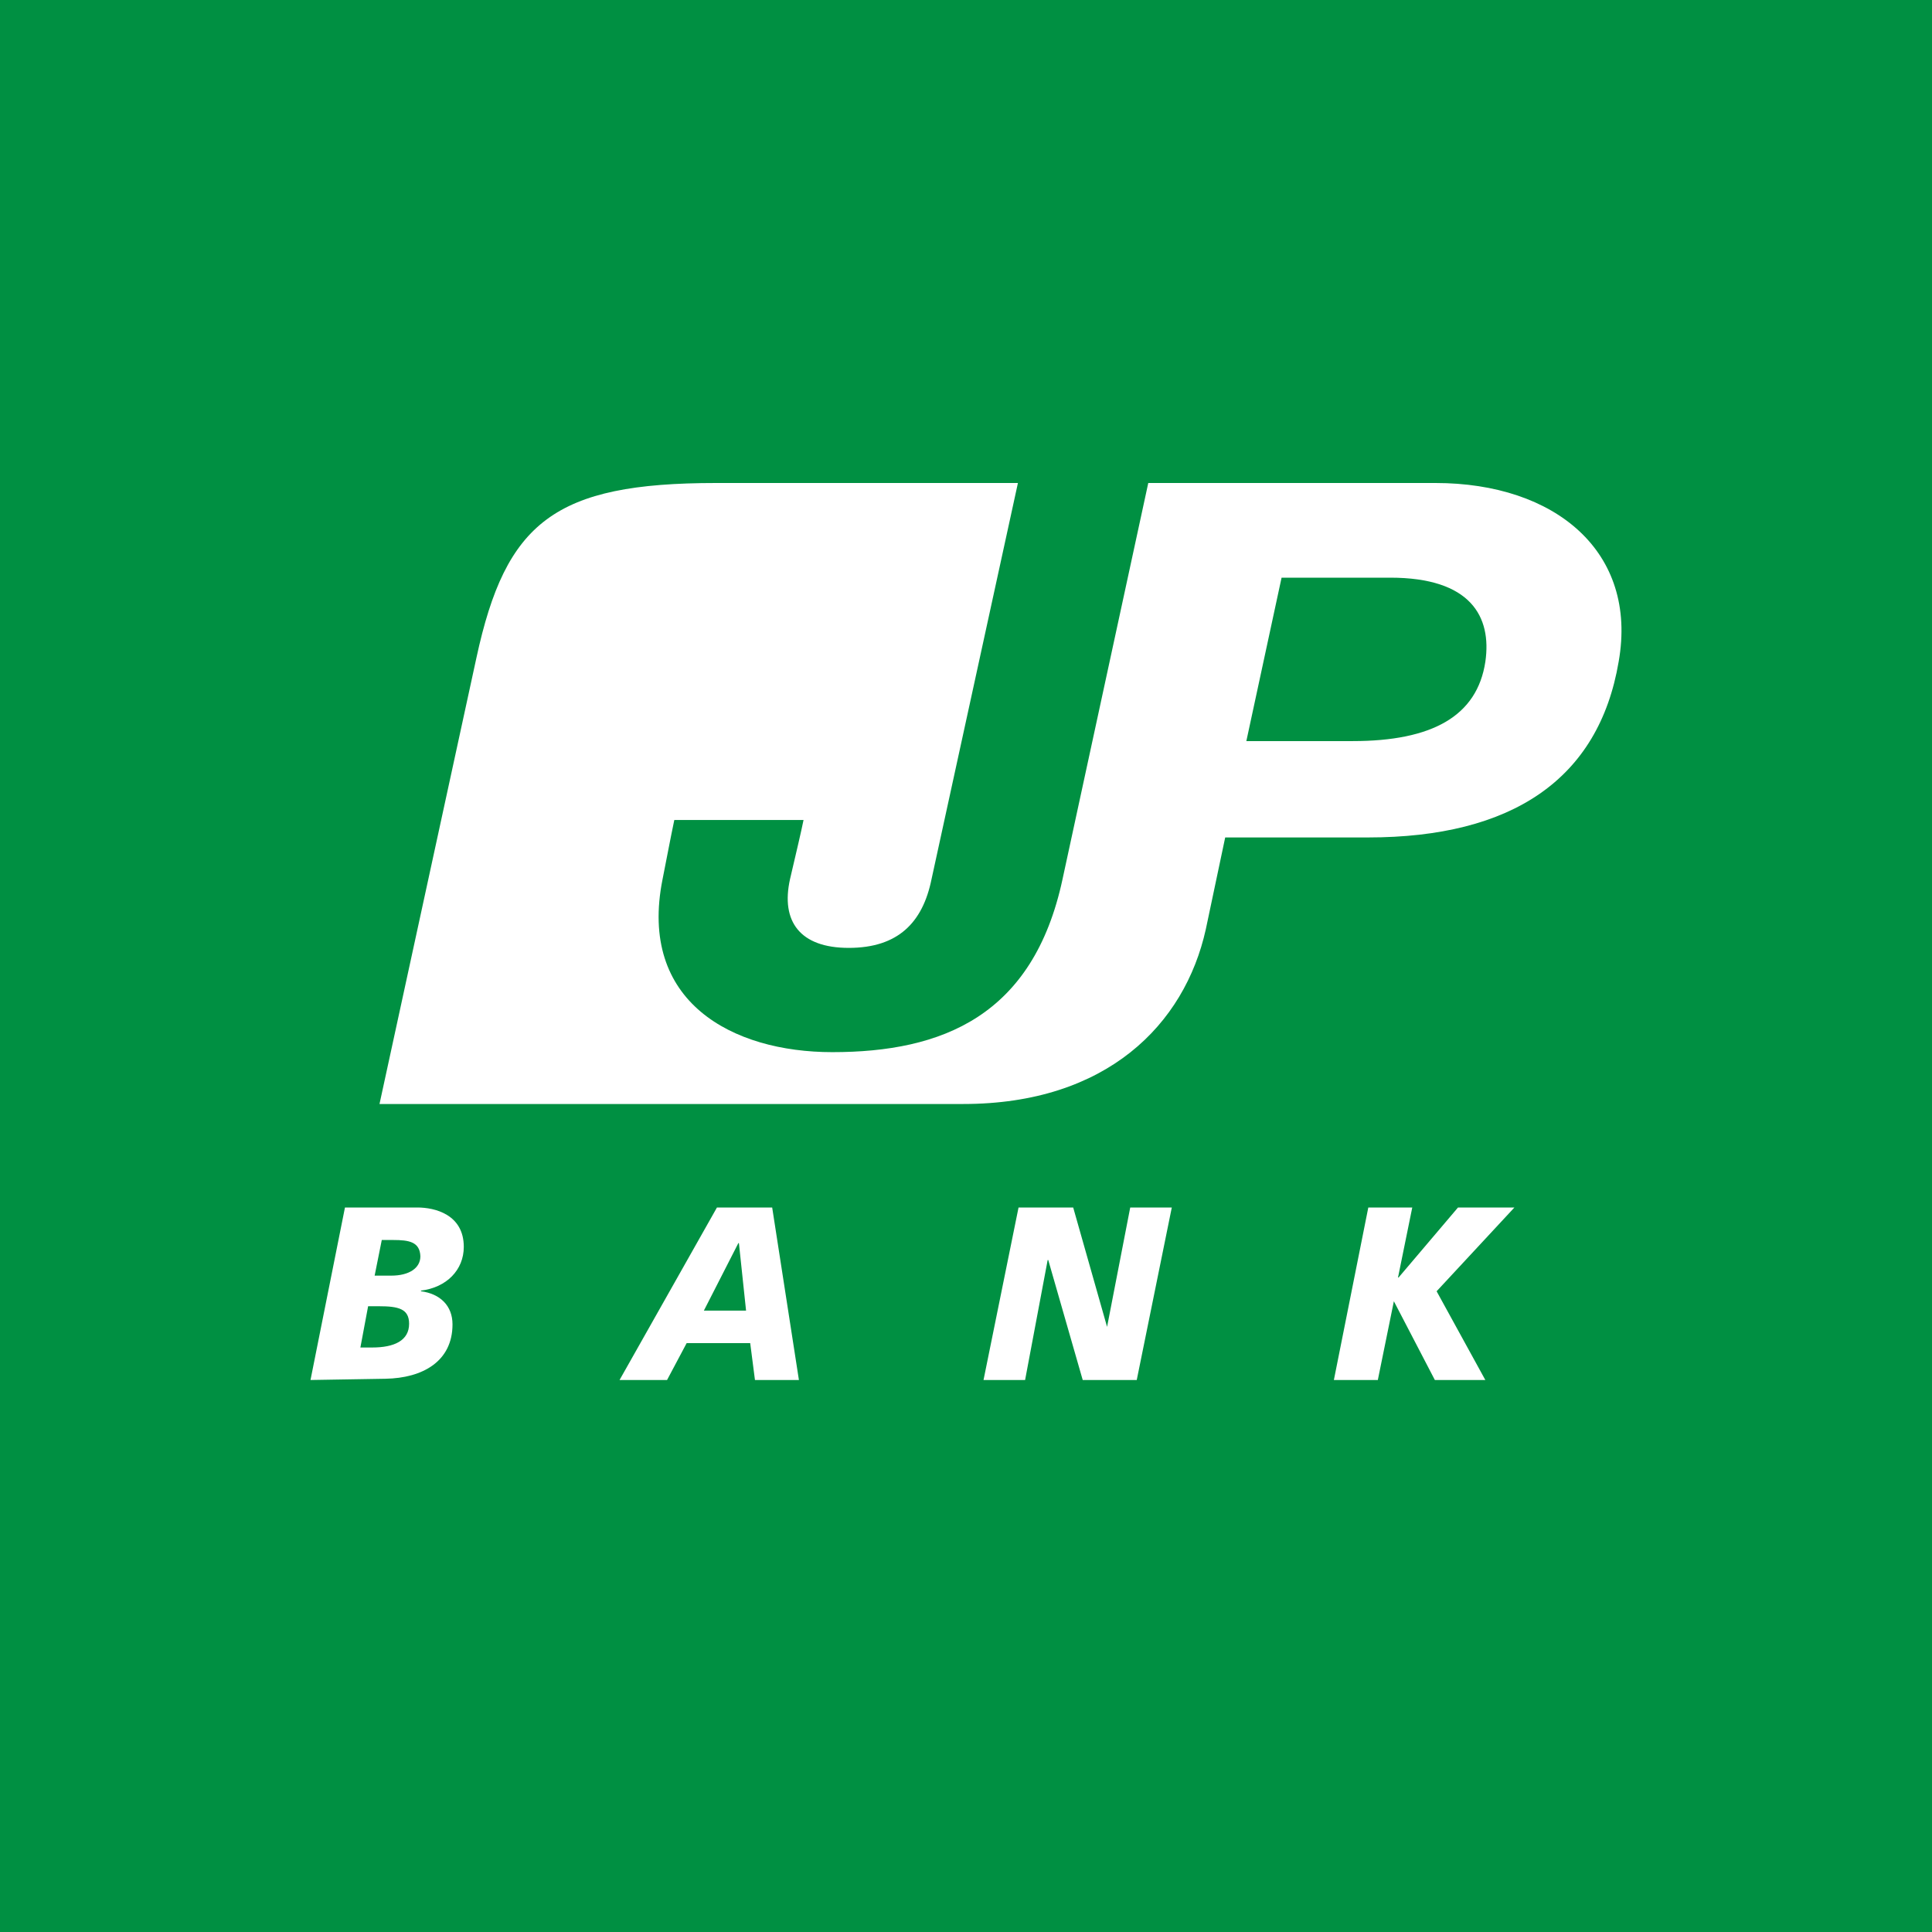<svg width="56" height="56" xmlns="http://www.w3.org/2000/svg"><path fill="#009042" d="M0 0h56v56H0z"/><path d="M43.054 19.178c-.238 1.584-1.549 2.303-3.847 2.303h-3.081l1.021-4.737h3.15c2.332 0 2.945 1.127 2.757 2.434zM41.607 14h-8.324l-2.485 11.483c-.851 3.969-3.49 5.014-6.673 5.014-2.894 0-5.635-1.453-4.92-5.014.153-.768.204-1.062.34-1.715h3.746c-.069.343-.205.914-.392 1.715-.272 1.225.29 1.992 1.702 1.992 1.43 0 2.145-.735 2.4-1.992L29.505 14h-8.75c-4.681 0-6.094 1.127-6.945 5.064L11 32h16.92c4.154 0 6.419-2.303 7.031-5.064l.562-2.662h4.137c4.17 0 6.69-1.682 7.268-5.096C47.48 15.993 45.08 14 41.608 14zM10.86 36.975h.481c.517 0 .844-.218.844-.562-.017-.417-.327-.471-.792-.471h-.327l-.207 1.033zm-.414 2.083h.344c.637 0 1.068-.2 1.068-.688 0-.435-.31-.508-.878-.508h-.31l-.224 1.196zM10 35h2.1c.5 0 1.343.2 1.343 1.141 0 .67-.5 1.178-1.24 1.268v.019c.551.072.913.416.913.96 0 1.069-.861 1.558-1.946 1.576L9 40l.999-5zM21.418 36.033h-.017l-.999 1.956h1.223l-.207-1.956zM20.781 35h1.601l.775 5h-1.274l-.138-1.069h-1.842L19.335 40h-1.377l2.823-5zM29.523 35h1.584l.982 3.46.671-3.46h1.205l-1.016 5h-1.566l-.999-3.478h-.017L29.713 40h-1.205l1.015-5zM39.661 35h1.274l-.413 2.029h.017L42.261 35h1.635l-2.255 2.428L43.053 40H41.59l-1.188-2.283L39.937 40h-1.274l.998-5z" fill="#fff"/></svg>